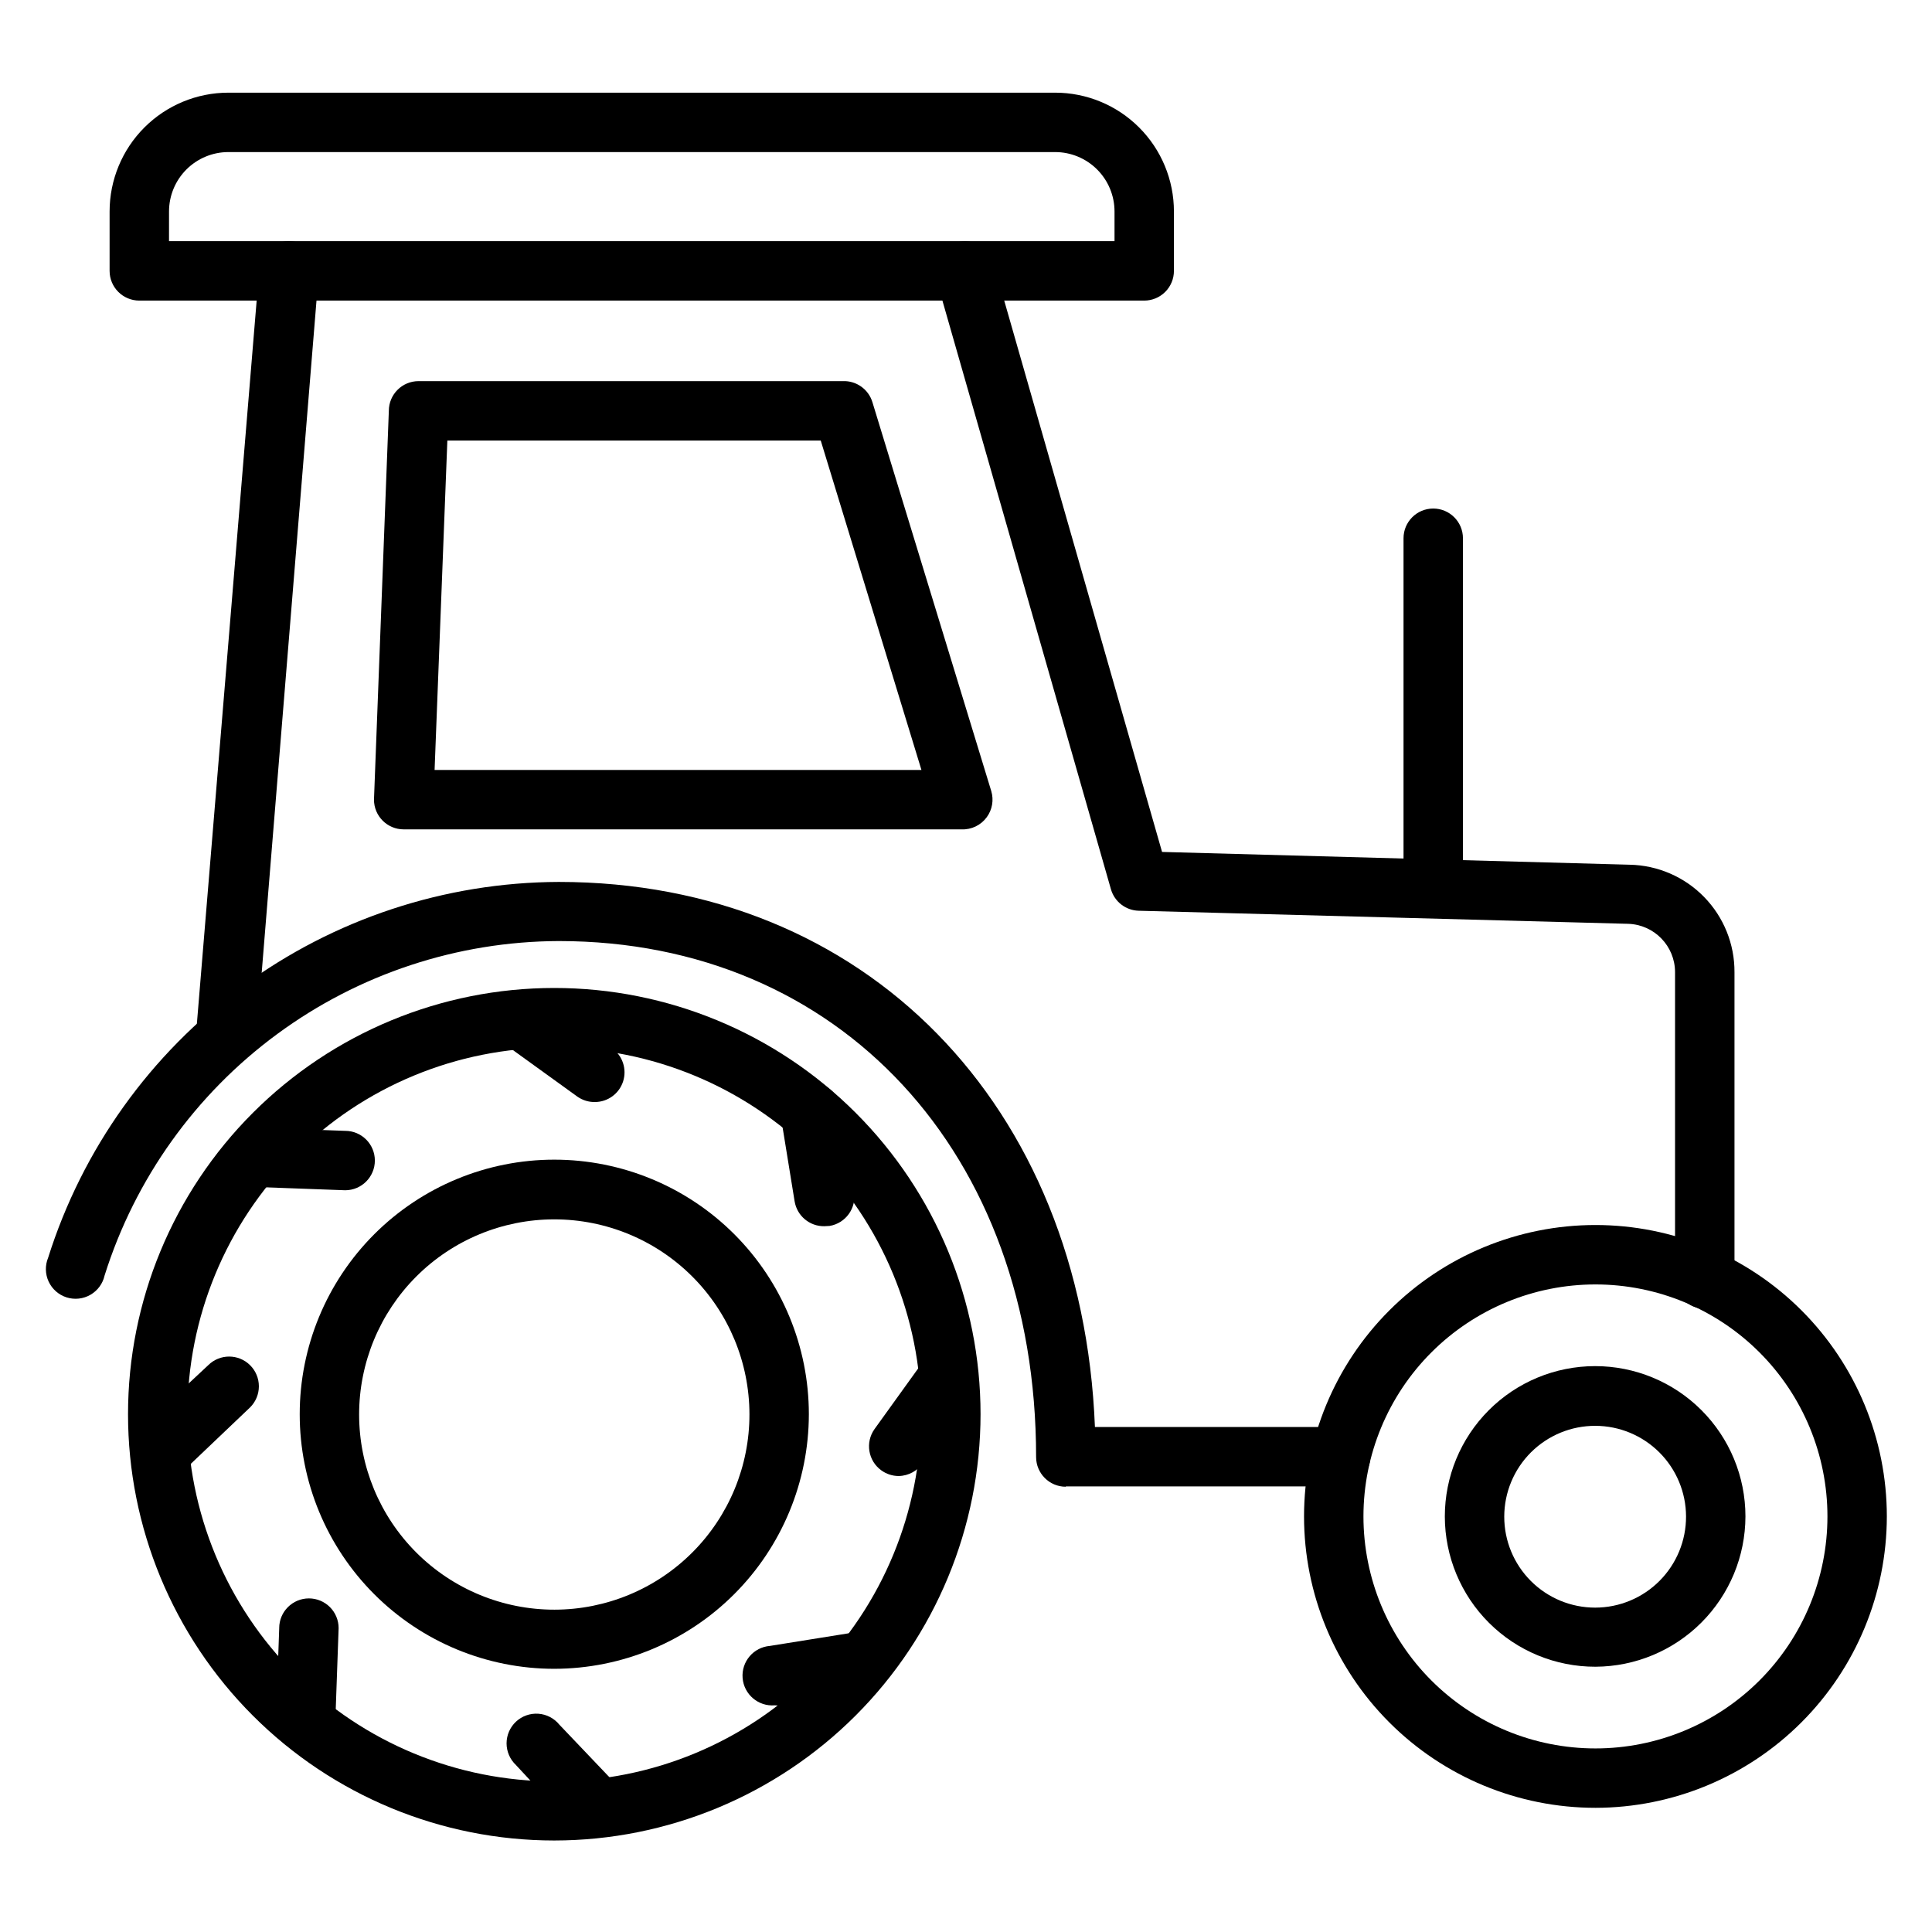 <?xml version="1.0" encoding="UTF-8"?>
<!-- Uploaded to: SVG Repo, www.svgrepo.com, Generator: SVG Repo Mixer Tools -->
<svg fill="#000000" width="800px" height="800px" version="1.1" viewBox="144 144 512 512" xmlns="http://www.w3.org/2000/svg">
 <g>
  <path d="m595.78 490.84c-4.348 0-7.875-3.523-7.875-7.871v-81.316c0.004-6.938-5.504-12.621-12.438-12.832l-129.73-3.465c-3.41-0.102-6.367-2.391-7.32-5.668l-46.289-161.69c-0.582-2.012-0.332-4.176 0.688-6.012 1.02-1.832 2.727-3.18 4.746-3.75 4.148-1.164 8.465 1.219 9.684 5.356l44.711 156.18 123.91 3.387c7.449 0.145 14.539 3.215 19.738 8.547 5.203 5.332 8.094 12.5 8.051 19.949v81.316c0 2.09-0.828 4.09-2.305 5.566-1.477 1.477-3.481 2.305-5.566 2.305z"/>
  <path d="m204.06 426.37h-0.863c-4.324-0.336-7.559-4.102-7.242-8.426l16.766-202.78c0.348-4.348 4.156-7.59 8.504-7.242 4.348 0.348 7.59 4.152 7.242 8.5l-16.531 202.71c-0.332 4.098-3.762 7.254-7.875 7.242z"/>
  <path d="m566.81 623.09c-20.484 0-40.125-8.133-54.609-22.617-14.48-14.48-22.617-34.125-22.617-54.605 0-20.48 8.137-40.125 22.617-54.605 14.484-14.484 34.125-22.621 54.609-22.621 20.48 0 40.121 8.137 54.605 22.621 14.48 14.48 22.617 34.125 22.617 54.605-0.02 20.477-8.164 40.105-22.641 54.582-14.48 14.48-34.109 22.621-54.582 22.641zm0-138.7c-16.309 0-31.945 6.477-43.477 18.008-11.527 11.527-18.004 27.168-18.004 43.473 0 16.305 6.477 31.945 18.004 43.473 11.531 11.531 27.168 18.008 43.477 18.008 16.305 0 31.941-6.477 43.473-18.008 11.527-11.527 18.008-27.168 18.008-43.473 0-16.305-6.481-31.945-18.008-43.473-11.531-11.531-27.168-18.008-43.473-18.008z"/>
  <path d="m566.81 585.7c-10.57 0.02-20.715-4.16-28.199-11.621s-11.699-17.59-11.715-28.16c-0.012-10.566 4.176-20.707 11.641-28.188s17.598-11.688 28.168-11.695c10.566-0.008 20.707 4.188 28.18 11.656 7.477 7.473 11.676 17.605 11.676 28.176-0.02 10.543-4.211 20.652-11.66 28.113-7.449 7.465-17.547 11.676-28.09 11.719zm0-63.844v0.004c-6.398-0.023-12.543 2.504-17.078 7.016-4.531 4.516-7.082 10.648-7.09 17.043-0.008 6.398 2.531 12.535 7.055 17.062 4.523 4.523 10.66 7.062 17.059 7.055 6.398-0.008 12.531-2.559 17.043-7.094 4.516-4.535 7.039-10.676 7.019-17.074-0.02-6.363-2.559-12.457-7.055-16.953-4.5-4.5-10.594-7.035-16.953-7.055z"/>
  <path d="m426.45 538c-4.348 0-7.871-3.527-7.871-7.871 0-80.531-52.035-136.74-126.5-136.74-26.871 0.098-53.016 8.734-74.652 24.672-21.637 15.934-37.645 38.336-45.711 63.965-0.48 2.156-1.844 4.008-3.754 5.109-1.91 1.102-4.199 1.352-6.301 0.688-2.106-0.664-3.832-2.18-4.766-4.18s-0.98-4.301-0.137-6.34c9.082-28.801 27.086-53.973 51.41-71.871 24.324-17.902 53.707-27.605 83.91-27.711 81.238 0 138.7 59.039 142.09 144.45h65.102c4.348 0 7.871 3.523 7.871 7.871 0 4.348-3.523 7.875-7.871 7.875h-72.816z"/>
  <path d="m523.82 387.09c-4.348 0-7.871-3.527-7.871-7.875v-92.574c0-4.348 3.523-7.871 7.871-7.871 4.348 0 7.875 3.523 7.875 7.871v92.574c0 2.09-0.832 4.09-2.309 5.566s-3.477 2.309-5.566 2.309z"/>
  <path d="m398.82 363.79h-147.84c-4.348 0-7.871-3.527-7.871-7.875l3.938-103.04c0-4.348 3.523-7.871 7.871-7.871h112.41c3.594-0.156 6.836 2.144 7.875 5.586l31.488 103.04v0.004c0.715 2.367 0.277 4.93-1.184 6.926-1.551 2.129-4.059 3.34-6.691 3.231zm-139.65-15.742 129.02-0.004-26.688-87.301h-98.949z"/>
  <path d="m290.89 631.75c-29.957 0-58.691-11.902-79.875-33.086-21.184-21.184-33.086-49.918-33.086-79.875 0-29.961 11.902-58.695 33.086-79.879s49.918-33.086 79.875-33.086c29.961 0 58.695 11.902 79.879 33.086 21.184 21.184 33.086 49.918 33.086 79.879-0.02 29.953-11.93 58.672-33.109 79.852-21.18 21.18-49.902 33.09-79.855 33.109zm0-210.11v0.004c-25.789 0-50.52 10.246-68.754 28.48-18.23 18.238-28.473 42.977-28.465 68.762 0.008 25.789 10.262 50.52 28.504 68.746 18.242 18.23 42.98 28.461 68.77 28.449 25.789-0.016 50.516-10.273 68.738-28.523 18.223-18.246 28.449-42.988 28.43-68.773-0.043-25.766-10.301-50.461-28.527-68.672-18.227-18.211-42.93-28.449-68.695-28.469z"/>
  <path d="m290.89 586.25c-17.891 0-35.051-7.106-47.703-19.758-12.652-12.652-19.758-29.812-19.758-47.703 0-17.895 7.106-35.055 19.758-47.707 12.652-12.648 29.812-19.758 47.703-19.758 17.895 0 35.055 7.109 47.707 19.758 12.648 12.652 19.758 29.812 19.758 47.707-0.02 17.883-7.137 35.031-19.781 47.68-12.648 12.648-29.797 19.762-47.684 19.781zm0-119.11v0.004c-13.719 0-26.879 5.449-36.578 15.156-9.699 9.703-15.145 22.867-15.141 36.586 0.008 13.723 5.469 26.879 15.176 36.574 9.711 9.695 22.875 15.133 36.598 15.121 13.723-0.016 26.875-5.481 36.562-15.195 9.691-9.715 15.125-22.883 15.105-36.602-0.023-13.703-5.481-26.84-15.18-36.523-9.695-9.68-22.84-15.117-36.543-15.117z"/>
  <path d="m301.68 436.05c-1.656 0.031-3.281-0.465-4.644-1.414l-18.973-13.699h0.004c-3.508-2.531-4.316-7.414-1.812-10.941 1.219-1.707 3.066-2.859 5.133-3.199 2.07-0.34 4.188 0.16 5.887 1.387l18.973 13.617v0.004c2.758 1.996 3.918 5.535 2.883 8.777-1.039 3.242-4.043 5.449-7.449 5.469z"/>
  <path d="m301.84 630.57c-2.148 0.055-4.223-0.77-5.75-2.281l-15.352-16.531h0.004c-1.594-1.492-2.496-3.578-2.496-5.758 0.004-2.184 0.91-4.266 2.508-5.754 1.598-1.484 3.738-2.242 5.914-2.09 2.176 0.152 4.191 1.199 5.566 2.894l15.742 16.531c2.129 2.289 2.695 5.621 1.449 8.488-1.246 2.867-4.07 4.727-7.195 4.734z"/>
  <path d="m382.13 535.16c-1.641-0.008-3.238-0.531-4.566-1.496-3.508-2.531-4.312-7.414-1.809-10.941l13.145-18.262c1.168-1.781 3.008-3.012 5.102-3.41 2.09-0.402 4.254 0.062 6 1.285 3.481 2.555 4.25 7.438 1.73 10.941l-13.066 18.262c-1.43 2.231-3.887 3.59-6.535 3.621z"/>
  <path d="m186.82 536.34c-2.184-0.008-4.262-0.922-5.746-2.519-3.055-3.07-3.055-8.031 0-11.102l18.105-16.926c3.07-3.051 8.027-3.051 11.098 0 1.492 1.48 2.328 3.492 2.328 5.59 0 2.102-0.836 4.113-2.328 5.59l-18.105 17.238c-1.449 1.359-3.363 2.121-5.352 2.129z"/>
  <path d="m362.45 468.96c-3.898 0.051-7.25-2.762-7.871-6.613l-3.621-22.277c-0.719-4.348 2.223-8.453 6.57-9.172 4.348-0.715 8.457 2.227 9.172 6.574l3.621 22.355c0.711 4.281-2.176 8.332-6.453 9.055z"/>
  <path d="m225 607.82c-4.348 0-7.871-3.523-7.871-7.871l0.867-24.48-0.004-0.004c0-4.348 3.527-7.871 7.875-7.871 2.086 0 4.09 0.828 5.566 2.305 1.473 1.477 2.305 3.481 2.305 5.566l-0.867 24.402v0.004c0.02 2.098-0.797 4.121-2.277 5.617-1.477 1.492-3.492 2.332-5.594 2.332z"/>
  <path d="m349.3 595.93c-4.344 0.348-8.152-2.894-8.5-7.242-0.348-4.348 2.894-8.156 7.242-8.504l22.594-3.621c4.348-0.695 8.434 2.266 9.129 6.613 0.699 4.348-2.262 8.438-6.609 9.133l-22.594 3.699z"/>
  <path d="m235.47 459.43-23.617-0.867c-4.348 0-7.871-3.523-7.871-7.871 0-4.348 3.523-7.871 7.871-7.871l23.617 0.867v-0.004c4.348 0 7.871 3.523 7.871 7.871s-3.523 7.875-7.871 7.875z"/>
  <path d="m447.23 223.66h-266.31c-4.348 0-7.875-3.523-7.875-7.871v-15.742c0-8.352 3.32-16.363 9.223-22.266 5.906-5.906 13.914-9.223 22.266-9.223h219.08c8.352 0 16.363 3.316 22.266 9.223 5.906 5.902 9.223 13.914 9.223 22.266v15.742c0 2.09-0.828 4.09-2.305 5.566s-3.477 2.305-5.566 2.305zm-258.44-15.742h250.57v-7.871c0-4.176-1.66-8.184-4.613-11.133-2.953-2.953-6.957-4.613-11.133-4.613h-219.08c-4.176 0-8.18 1.66-11.133 4.613-2.953 2.949-4.609 6.957-4.609 11.133z"/>
 </g>
</svg>